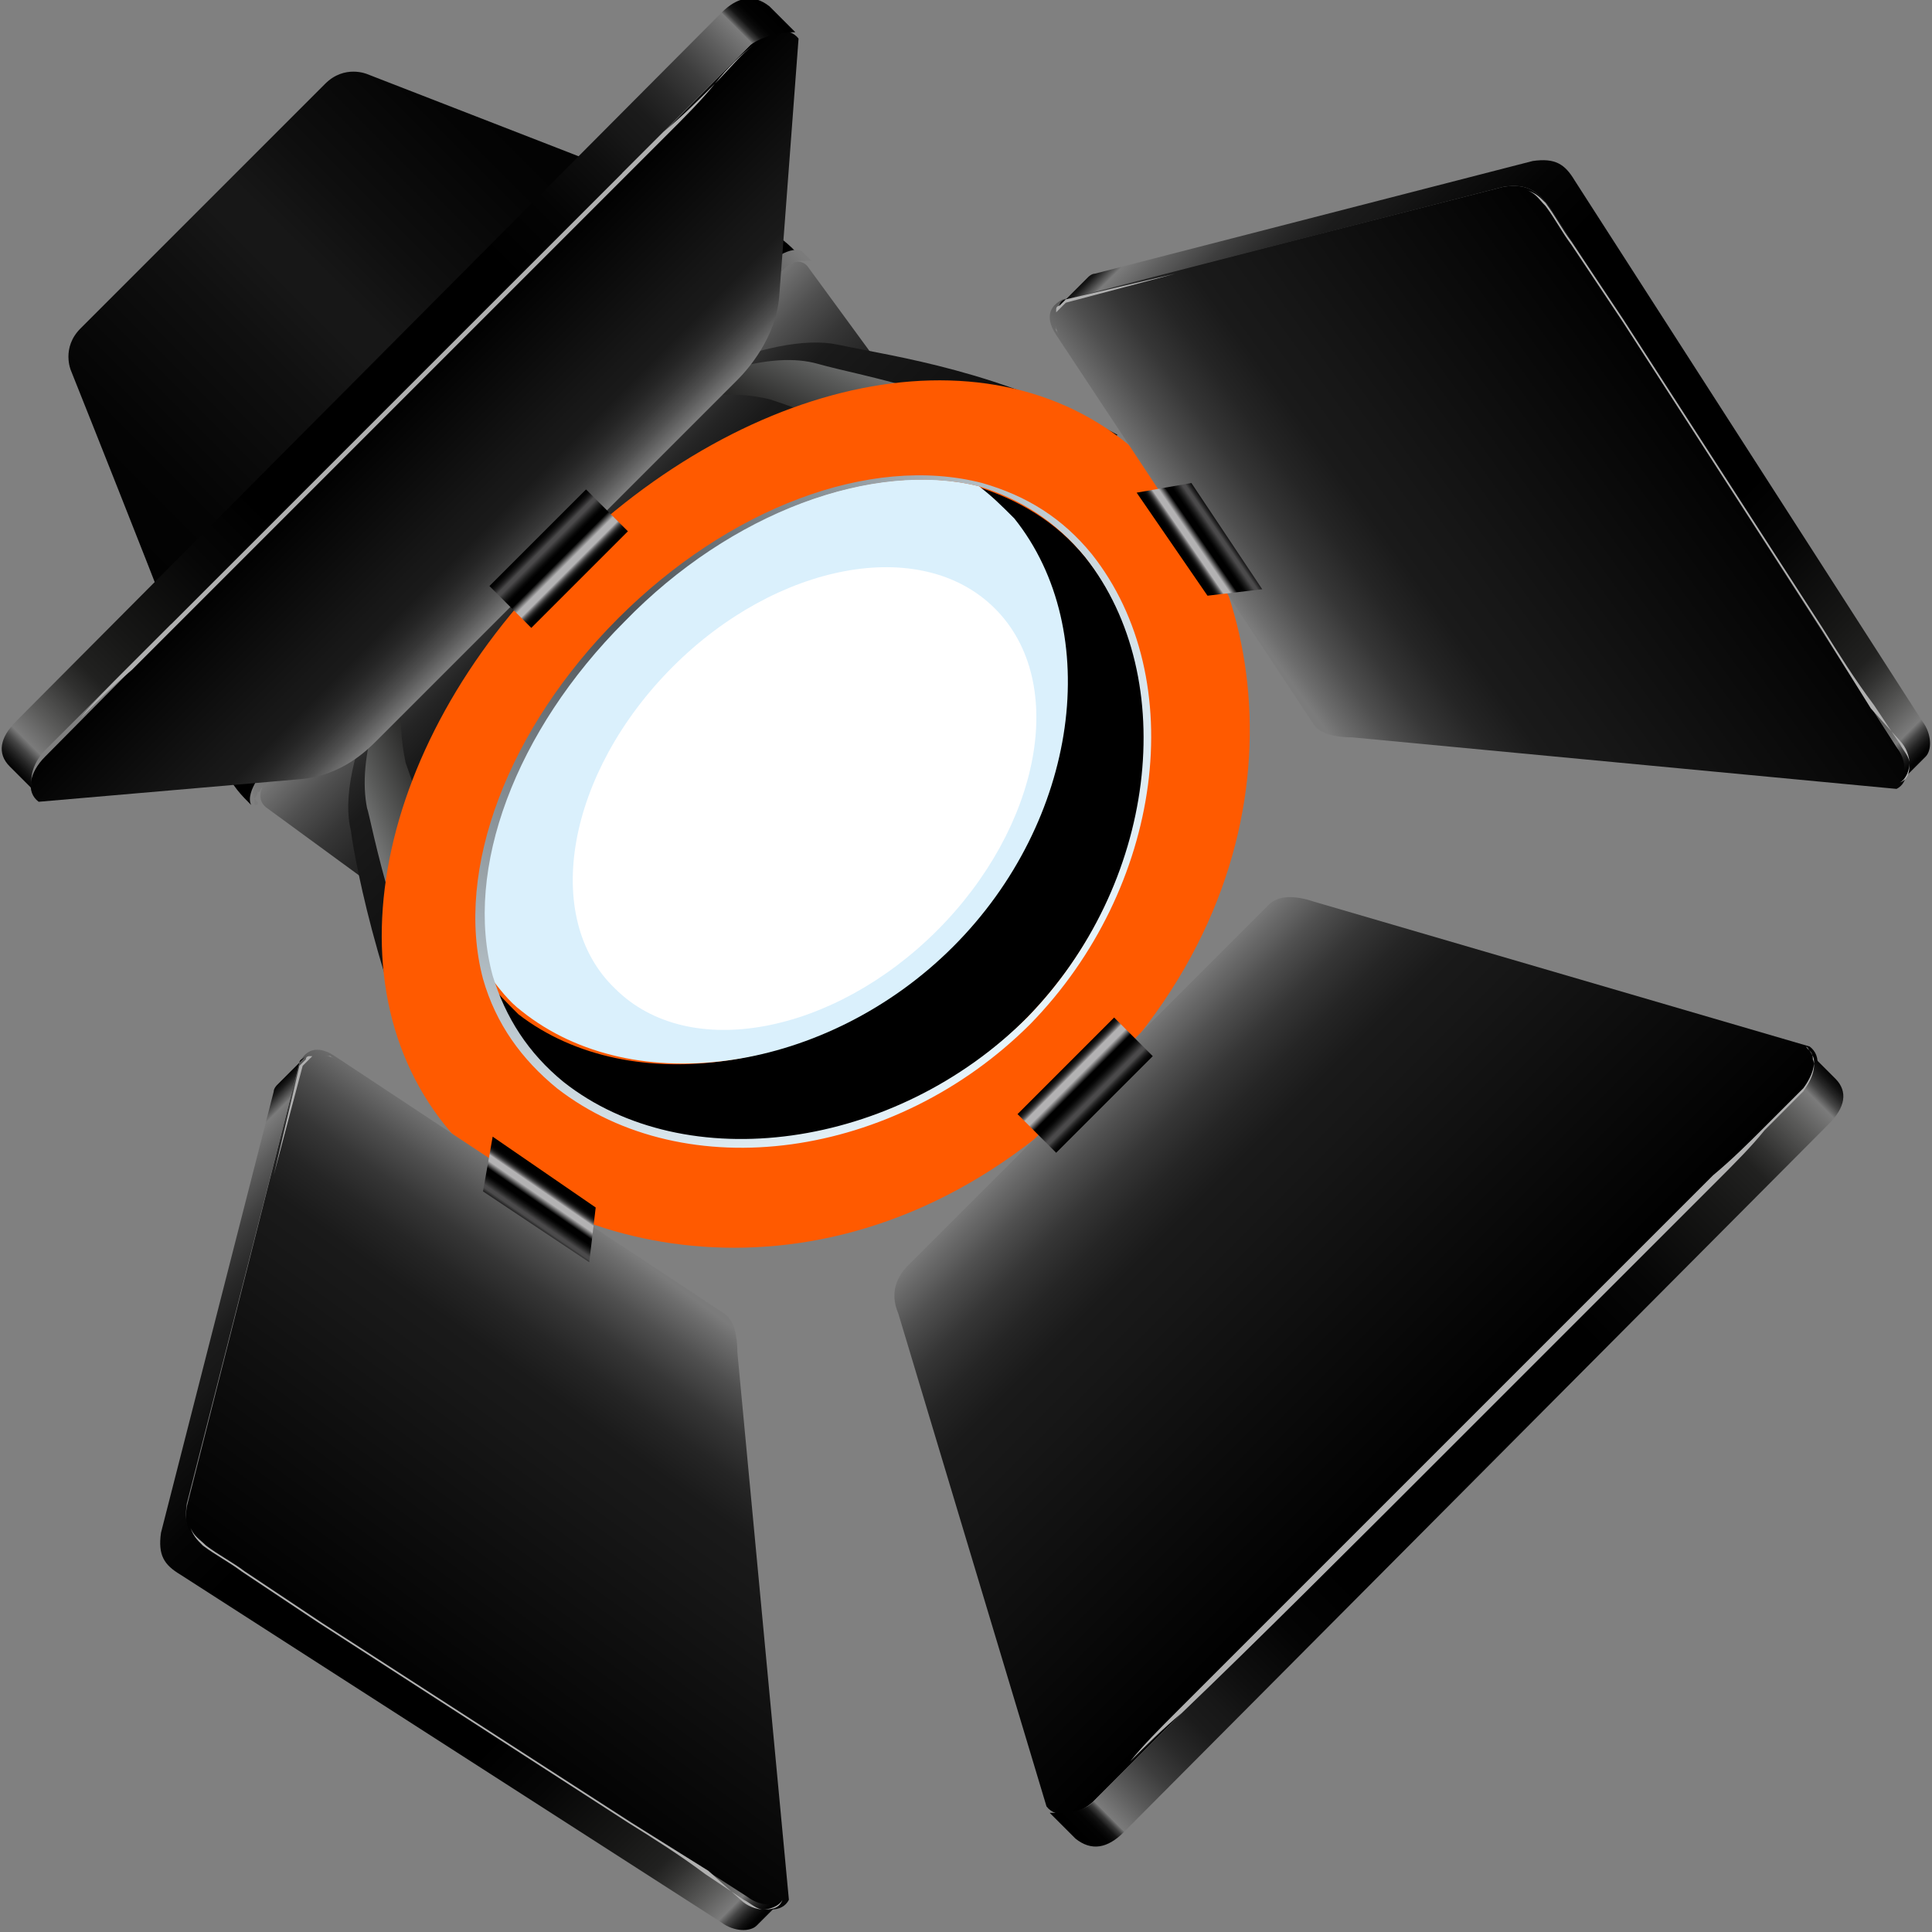 <svg enable-background="new 0 0 60 60" height="60" viewBox="0 0 60 60" width="60" xmlns="http://www.w3.org/2000/svg" xmlns:xlink="http://www.w3.org/1999/xlink"><rect x="0" y="0" width="60" height="60" fill="#808080" stroke="none"/><linearGradient id="a" gradientTransform="matrix(.707 -.707 .707 .707 140.586 -722.912)" gradientUnits="userSpaceOnUse" x1="-610.592" x2="-610.592" y1="451.058" y2="434.723"><stop offset="0"/><stop offset=".586" stop-color="#171717"/><stop offset=".681" stop-color="#1a1a1a"/><stop offset=".761" stop-color="#252525"/><stop offset=".836" stop-color="#363636"/><stop offset=".908" stop-color="#4f4f4f"/><stop offset=".976" stop-color="#6e6e6e"/><stop offset="1" stop-color="#7b7b7b"/></linearGradient><linearGradient id="b" gradientTransform="matrix(.707 -.707 .707 .707 140.586 -722.912)" gradientUnits="userSpaceOnUse" x1="-622.531" x2="-598.652" y1="427.857" y2="427.857"><stop offset="0"/><stop offset=".209" stop-color="#040404"/><stop offset=".415" stop-color="#101010"/><stop offset=".5" stop-color="#171717"/><stop offset=".502" stop-color="#171717"/><stop offset=".543" stop-color="#171717"/><stop offset=".629" stop-color="#0f0f0f"/><stop offset=".806" stop-color="#040404"/><stop offset="1"/></linearGradient><linearGradient id="c" gradientTransform="matrix(-.707 .707 -.707 -.707 234.37 -335.698)" gradientUnits="userSpaceOnUse" x1="391.166" x2="415.044" y1="-94.746" y2="-94.746"><stop offset="0" stop-color="#7b7b7b"/><stop offset=".027" stop-color="#6d6d6d"/><stop offset=".112" stop-color="#464646"/><stop offset=".197" stop-color="#272727"/><stop offset=".279" stop-color="#121212"/><stop offset=".358" stop-color="#040404"/><stop offset=".43"/><stop offset=".57"/><stop offset=".647" stop-color="#101010"/><stop offset=".799" stop-color="#3a3a3a"/><stop offset="1" stop-color="#7b7b7b"/></linearGradient><linearGradient id="d" gradientTransform="matrix(-.707 .707 -.707 -.707 234.37 -335.698)" gradientUnits="userSpaceOnUse" x1="402.962" x2="402.962" y1="-108.063" y2="-93.92"><stop offset="0"/><stop offset=".672" stop-color="#171717"/><stop offset=".747" stop-color="#1a1a1a"/><stop offset=".811" stop-color="#252525"/><stop offset=".87" stop-color="#363636"/><stop offset=".927" stop-color="#4f4f4f"/><stop offset=".981" stop-color="#6e6e6e"/><stop offset="1" stop-color="#7b7b7b"/></linearGradient><linearGradient id="e" gradientTransform="matrix(-.707 .707 -.707 -.707 234.37 -335.698)" gradientUnits="userSpaceOnUse" x1="409.549" x2="414.153" y1="-101.007" y2="-99.147"><stop offset=".393" stop-color="#212120"/><stop offset=".525" stop-color="#313130"/><stop offset=".783" stop-color="#5a5b5a"/><stop offset="1" stop-color="#818282"/></linearGradient><linearGradient id="f" gradientTransform="matrix(-.707 .707 -.707 -.707 234.37 -335.698)" gradientUnits="userSpaceOnUse" x1="391.575" x2="396.624" y1="-99.313" y2="-101.151"><stop offset="0" stop-color="#818282"/><stop offset=".217" stop-color="#5a5b5a"/><stop offset=".475" stop-color="#313130"/><stop offset=".608" stop-color="#212120"/></linearGradient><radialGradient id="g" cx="-610.611" cy="438.962" gradientTransform="matrix(.707 -.707 .707 .707 140.586 -722.912)" gradientUnits="userSpaceOnUse" r="18.137"><stop offset="0" stop-color="#4a4f54"/><stop offset="1" stop-color="#e8f6fd"/></radialGradient><linearGradient id="h"><stop offset="0" stop-color="#7b7b7b"/><stop offset=".024" stop-color="#6e6e6e"/><stop offset=".092" stop-color="#4f4f4f"/><stop offset=".164" stop-color="#363636"/><stop offset=".239" stop-color="#252525"/><stop offset=".319" stop-color="#1a1a1a"/><stop offset=".414" stop-color="#171717"/><stop offset="1"/></linearGradient><linearGradient id="i" gradientTransform="matrix(.707 -.707 .707 .707 140.586 -722.912)" gradientUnits="userSpaceOnUse" x1="-610.555" x2="-610.555" xlink:href="#h" y1="459.476" y2="475.358"/><linearGradient id="j"><stop offset="0"/><stop offset=".014" stop-color="#020202"/><stop offset=".019" stop-color="#090909"/><stop offset=".023" stop-color="#141414"/><stop offset=".025" stop-color="#252525"/><stop offset=".028" stop-color="#3b3b3b"/><stop offset=".03" stop-color="#575757"/><stop offset=".032" stop-color="#767676"/><stop offset=".032" stop-color="#7b7b7b"/><stop offset=".058" stop-color="#5d5d5d"/><stop offset=".089" stop-color="#3e3e3e"/><stop offset=".12" stop-color="#292929"/><stop offset=".15" stop-color="#1b1b1b"/><stop offset=".177" stop-color="#171717"/><stop offset=".209" stop-color="#0f0f0f"/><stop offset=".273" stop-color="#040404"/><stop offset=".344"/><stop offset=".661"/><stop offset=".736" stop-color="#060606"/><stop offset=".836" stop-color="#171716"/><stop offset=".882" stop-color="#212120"/><stop offset=".902" stop-color="#313130"/><stop offset=".941" stop-color="#5b5b5a"/><stop offset=".968" stop-color="#7b7b7b"/><stop offset=".97" stop-color="#6d6d6d"/><stop offset=".976" stop-color="#464646"/><stop offset=".983" stop-color="#272727"/><stop offset=".989" stop-color="#121212"/><stop offset=".995" stop-color="#040404"/><stop offset="1"/></linearGradient><linearGradient id="k" gradientTransform="matrix(.707 -.707 .707 .707 140.586 -722.912)" gradientUnits="userSpaceOnUse" x1="-627.267" x2="-593.891" xlink:href="#j" y1="475.658" y2="475.658"/><linearGradient id="l"><stop offset="0"/><stop offset=".044" stop-color="#030303"/><stop offset=".076" stop-color="#0c0c0c"/><stop offset=".105" stop-color="#1c1c1c"/><stop offset=".131" stop-color="#333"/><stop offset=".156" stop-color="#504f50"/><stop offset=".18" stop-color="#747374"/><stop offset=".202" stop-color="#9d9c9d"/><stop offset=".212" stop-color="#b3b2b3"/><stop offset=".32" stop-color="#b3b2b3"/><stop offset=".45"/><stop offset=".559"/><stop offset=".6" stop-color="#090909"/><stop offset=".667" stop-color="#212121"/><stop offset=".751" stop-color="#494849"/><stop offset=".756" stop-color="#4b4a4b"/><stop offset=".81" stop-color="#4b4a4b"/><stop offset=".819" stop-color="#444"/><stop offset=".867" stop-color="#272627"/><stop offset=".913" stop-color="#111"/><stop offset=".958" stop-color="#040404"/><stop offset="1"/></linearGradient><linearGradient id="m" gradientTransform="matrix(.707 -.707 .707 .707 140.586 -722.912)" gradientUnits="userSpaceOnUse" x1="-610.591" x2="-610.591" xlink:href="#l" y1="458.599" y2="460.336"/><linearGradient id="n" gradientTransform="matrix(.707 -.707 .707 .707 140.586 -722.912)" gradientUnits="userSpaceOnUse" x1="-597.268" x2="-581.789" xlink:href="#h" y1="455.066" y2="457.517"/><linearGradient id="o"><stop offset="0"/><stop offset=".003" stop-color="#070707"/><stop offset=".008" stop-color="#1c1c1c"/><stop offset=".013" stop-color="#3d3d3d"/><stop offset=".02" stop-color="#6b6b6b"/><stop offset=".022" stop-color="#7b7b7b"/><stop offset=".049" stop-color="#5d5d5d"/><stop offset=".083" stop-color="#3e3e3e"/><stop offset=".116" stop-color="#292929"/><stop offset=".148" stop-color="#1b1b1b"/><stop offset=".177" stop-color="#171717"/><stop offset=".209" stop-color="#0f0f0f"/><stop offset=".273" stop-color="#040404"/><stop offset=".344"/><stop offset=".661"/><stop offset=".736" stop-color="#060606"/><stop offset=".836" stop-color="#171716"/><stop offset=".882" stop-color="#212120"/><stop offset=".902" stop-color="#313130"/><stop offset=".941" stop-color="#5b5b5a"/><stop offset=".968" stop-color="#7b7b7b"/><stop offset=".97" stop-color="#6d6d6d"/><stop offset=".976" stop-color="#464646"/><stop offset=".983" stop-color="#272727"/><stop offset=".989" stop-color="#121212"/><stop offset=".995" stop-color="#040404"/><stop offset="1"/></linearGradient><linearGradient id="p" gradientTransform="matrix(.707 -.707 .707 .707 140.586 -722.912)" gradientUnits="userSpaceOnUse" x1="-586.977" x2="-586.977" xlink:href="#o" y1="441.699" y2="470.743"/><linearGradient id="q" gradientTransform="matrix(-1.121 -1.53 .515 -.735 -2840.294 -2661.246)" gradientUnits="userSpaceOnUse" x1="-2168.109" x2="-2168.231" xlink:href="#l" y1="868.112" y2="869.966"/><linearGradient id="r" gradientTransform="matrix(-.707 .707 .707 .707 -600.845 18.519)" gradientUnits="userSpaceOnUse" x1="-424.642" x2="-409.164" xlink:href="#h" y1="455.095" y2="457.546"/><linearGradient id="s" gradientTransform="matrix(-.707 .707 .707 .707 -600.845 18.519)" gradientUnits="userSpaceOnUse" x1="-414.383" x2="-414.383" xlink:href="#o" y1="441.692" y2="470.715"/><linearGradient id="t" gradientTransform="matrix(-1.53 -1.121 -.735 .515 -2539.18 -2962.36)" gradientUnits="userSpaceOnUse" x1="-2184.756" x2="-2184.879" xlink:href="#l" y1="1068.945" y2="1070.8"/><linearGradient id="u" gradientTransform="matrix(-.707 .707 -.707 -.707 -490.303 -8.503)" gradientUnits="userSpaceOnUse" x1="-340.651" x2="-340.651" xlink:href="#h" y1="-377.258" y2="-370.187"/><linearGradient id="v" gradientTransform="matrix(-.707 .707 -.707 -.707 -490.303 -8.503)" gradientUnits="userSpaceOnUse" x1="-357.363" x2="-323.987" xlink:href="#j" y1="-369.86" y2="-369.86"/><linearGradient id="w" gradientTransform="matrix(-.707 .707 -.707 -.707 -490.303 -8.503)" gradientUnits="userSpaceOnUse" x1="-340.687" x2="-340.687" xlink:href="#l" y1="-378.136" y2="-376.397"/><path d="m25.1 8.3c-.2-.3-.7-.2-1 .1l-15.7 15.7c-.4.4-.4.8-.1 1l12.3 9c.3.2.7.1 1-.1l12.4-12.4c.3-.3.4-.8.1-1z" fill="url(#a)"/><path d="m24 8.2c-.2.1-.3.2-.4.4-.1.1-.3.3-.5.5-.3.3-.7.7-1.1 1.1-1.6 1.6-3.8 3.8-6 6s-4.3 4.3-6 6c-.4.4-.8.8-1.1 1.1-.2.2-.3.3-.5.5-.1.2-.3.3-.4.4-.2.3-.3.6-.2.8-.3-.3-.6-.6-.8-1.1-.2-.9-4.8-12.4-4.8-12.4s-.3-.7.3-1.3l3.2-3.2 1.2-1.2 3.2-3.2c.6-.6 1.3-.3 1.3-.3s11.6 4.5 12.3 4.8c.5.2.8.5 1.1.8-.2 0-.5 0-.8.3z" fill="url(#b)"/><path d="m8.1 24c.1-.2.2-.3.4-.4l.5-.5 1.1-1.1c1.6-1.6 3.8-3.8 6-6s4.3-4.3 6-6c.4-.4.8-.8 1.1-1.1.2-.2.3-.3.5-.5.2-.1.3-.3.4-.4.3-.2.6-.3.8-.2.1.1.2.2.3.3 0 0 0 0-.1 0 0 0-.1 0-.2 0s-.2 0-.3.1c-.1 0-.2.1-.3.2l-.1.1-.1.1c-.1.1-.1.1-.2.2s-.3.3-.5.5c-.3.3-.7.7-1.1 1.1-1.6 1.6-3.8 3.8-6 6s-4.3 4.3-6 6c-.4.4-.8.8-1.1 1.1s-.6.6-.9.8l-.1.1s0 0-.1.1c0 .1-.1.1-.1.1 0 .1-.1.2-.1.2v.2c.2 0 .1-.1 0-.2-.1-.2 0-.5.2-.8z" fill="url(#c)"/><path d="m24.8 26.6c-3.4 3-7.2 5.6-11.1 7.9-2-3.6-2.8-8.5-2.8-8.7-.5-1.9 1.2-6.2 5-10.1 3.9-3.9 8.2-5.4 10.1-5s5 .8 8.7 2.8c-2.3 3.9-5 7.7-7.9 11.1l.1.1c-.3.3-.7.6-1 .9s-.6.7-.9 1c-.2 0-.2 0-.2 0z" fill="url(#d)"/><path d="m12.6 23.7c.1.2 1.4 4.6 4.3 8.7-.7.5-1.5 1-2.3 1.4-2.3-3.8-3.1-8.5-3.2-8.7-.3-1.5.3-3.7 2-6.4-1 2.1-1.1 3.6-.8 5z" fill="url(#e)"/><path d="m23.9 12.4c-1.2-.3-2.9-.2-4.9.9 2.7-1.8 5-2.4 6.4-2s4.8.9 8.7 3.2c-.5.8-.9 1.5-1.4 2.3-4.3-3-8.8-4.4-8.8-4.4z" fill="url(#f)"/><path d="m14.4 35.6c3.6 3.6 12.3 5.4 19.5-1.8 7-7 5.5-15.8 1.8-19.4-4.5-4.5-12.4-2.9-18.3 3-5.9 5.8-7.4 13.7-3 18.2z" fill="#ff5a00"/><path d="m29.5 29.4c3.9-3.9 4.8-9.9 1.9-13.3-.3-.4-.7-.7-1.1-1 1.3.4 2.5 1.1 3.4 2.2 3.1 3.8 2.2 10.3-1.9 14.4s-10.6 5-14.5 2c-1.1-.9-1.9-2-2.2-3.3.3.4.6.7 1 1.1 3.5 2.7 9.5 1.8 13.4-2.1z"/><path d="m19.3 19.3c3.5-3.5 7.9-5 11.1-4.2.4.3.7.6 1.1 1 2.8 3.5 2 9.4-1.9 13.3s-9.9 4.8-13.4 2c-.4-.3-.7-.7-1-1.1-.9-3.2.6-7.5 4.1-11z" fill="#daf0fc"/><path d="m30.5 15c1.4.4 2.5 1.1 3.4 2.2 3.1 3.9 2.2 10.4-1.9 14.6-4.2 4.2-10.7 5.1-14.7 2-1.1-.9-1.9-2-2.3-3.4-.9-3.4.8-7.8 4.2-11.2s7.8-5.1 11.3-4.2zm3.2 2.3c-.9-1.1-2-1.8-3.3-2.2-3.3-.8-7.7.8-11 4.2-3.4 3.4-5 7.7-4.1 11 .4 1.3 1.1 2.4 2.2 3.3 3.8 3 10.3 2.1 14.4-2 4-4.1 4.8-10.5 1.8-14.3z" fill="url(#g)"/><path d="m30.9 18.9c-2.3-2.3-6.8-1.4-10 1.8-3.3 3.3-4.1 7.8-1.8 10 2.3 2.3 6.8 1.4 10-1.8s4.1-7.7 1.8-10z" fill="#fff"/><path d="m27.9 40.8c-.3-.7 0-1.2.3-1.5l11.2-11.2c.3-.3.8-.3 1.4-.1l15.4 4.5c.4.3.3.9-.2 1.4l-22 22c-.5.5-1.2.6-1.5.2z" fill="url(#i)"/><path d="m34 55.9 21.9-21.9c.3-.3.6-.9.3-1.3l.8.8c.4.4.3.9-.2 1.4l-21.9 22c-.5.5-1 .6-1.5.2l-.8-.8c.4 0 1.1 0 1.4-.4z" fill="url(#k)"/><path d="m34.6 31.6-3 3 1.2 1.2 3-3z" fill="url(#m)"/><path d="m56.1 32.5s.1.1.2.3 0 .6-.3 1c-.3.3-.7.7-1.2 1.2s-1 1-1.6 1.5c-2.3 2.3-5.3 5.3-8.3 8.3s-6.1 6.1-8.3 8.3c-.6.6-1.1 1.1-1.5 1.6-.5.5-.8.9-1.2 1.2-.3.3-.8.4-1 .3s-.3-.2-.3-.2.1.1.3.2.7 0 1-.3c.4-.3.7-.7 1.2-1.2s1-1 1.6-1.5c2.2-2.1 5.3-5.2 8.3-8.2s6.1-6.1 8.3-8.3c.6-.6 1.1-1.1 1.5-1.6.5-.5.9-.9 1.2-1.2.3-.4.4-.8.3-1 0-.3-.2-.3-.2-.4z" fill="#b0b0b0"/><path d="m42 22.9c-.5 0-1-.1-1.2-.4l-8-12.1c-.2-.3-.4-.8.2-1.1l13.7-3.5c.7-.1 1 .1 1.4.6l10.8 16.8c.4.5.4 1.1 0 1.3z" fill="url(#n)"/><path d="m48.9 5.6 10.8 16.8c.3.4.3.9.1 1.1l-.8.8c.2-.3.2-.7-.1-1.1l-10.8-16.8c-.4-.5-.7-.7-1.4-.6l-13.6 3.5c-.1 0-.2.1-.2.2l.9-.9s.1-.1.2-.1l13.6-3.5c.7-.1 1 .1 1.3.6z" fill="url(#p)"/><path d="m35.3 15.3 2.2 3.2 1.7-.2-2.2-3.3z" fill="url(#q)"/><path d="m32.9 10.4c-.1-.1-.1-.2-.1-.3 0 0 0-.1 0-.2s0-.1 0-.2 0-.1 0-.1 0-.1.1-.1l.1-.1.1-.1 3.4-.8 3.4-.9 6.8-1.8c.2 0 .5 0 .7.1.3.1.4.2.6.4.3.4.5.8.8 1.2l1.6 2.4 3.1 4.8 3.1 4.8c.5.8 1 1.6 1.6 2.4l.8 1.2c.1.2.3.4.3.6s0 .5-.3.6c.2-.1.3-.4.3-.6s-.1-.5-.3-.7l-.9-1c-.5-.8-1-1.6-1.5-2.4l-3.1-4.8-3.1-4.8-1.6-2.4c-.3-.4-.5-.8-.8-1.2-.2-.2-.3-.4-.6-.5-.2-.1-.5-.1-.7-.1l-6.8 1.8-3.4.9-3.4.9-.1.1-.1.1-.1.1v.2.2.2c0-.1 0 0 .1.1z" fill="#b0b0b0"/><path d="m22.9 42c0-.5-.1-1-.4-1.2l-12.1-8c-.3-.2-.8-.4-1.1.2l-3.5 13.8c-.1.7.1 1 .6 1.4l16.8 10.8c.5.4 1.1.4 1.3 0z" fill="url(#r)"/><path d="m5.6 48.9 16.8 10.8c.4.3.9.3 1.1.1l.8-.8c-.3.2-.7.2-1.1-.1l-16.8-10.8c-.5-.4-.7-.7-.6-1.4l3.5-13.7c0-.1.1-.1.2-.2l-.9.9s-.1.1-.1.2l-3.5 13.7c-.1.7.1 1 .6 1.3z" fill="url(#s)"/><path d="m15.3 35.3 3.2 2.2-.2 1.7-3.3-2.2z" fill="url(#t)"/><path d="m10.4 32.9c-.1-.1-.2-.1-.3-.1s-.1 0-.2 0-.1 0-.2 0-.1 0-.1 0-.1 0-.1.1l-.1.1-.1.1-.8 3.4-.9 3.4-1.8 6.8c0 .2 0 .5.1.7.1.3.2.4.4.6.4.3.8.5 1.2.8l2.4 1.6 4.8 3.1 4.8 3.1c.8.5 1.6 1 2.4 1.6l1.2.8c.2.1.4.3.6.3s.5 0 .6-.3c-.1.2-.4.3-.6.3s-.5-.1-.7-.3l-1-.9c-.8-.5-1.6-1-2.4-1.5l-4.8-3.1-4.8-3.1-2.4-1.6c-.4-.3-.8-.5-1.2-.8-.2-.2-.4-.3-.5-.6-.1-.2-.1-.5-.1-.7l1.8-6.8.9-3.4.9-3.4.1-.1.1-.1.1-.1h.2.2.2c-.1 0 0 0 .1.1z" fill="#b0b0b0"/><path d="m24.2 9.2c-.1 1.3-1 2.3-1.3 2.6l-11.2 11.2c-.3.3-1.1 1.1-2.4 1.2l-8.1.7c-.4-.3-.3-.9.2-1.4l21.9-22.1c.5-.5 1.2-.6 1.5-.2z" fill="url(#u)"/><path d="m23.3 1.4-21.9 21.9c-.3.3-.6.9-.3 1.3l-.8-.8c-.4-.4-.3-.9.2-1.4l21.9-22c.5-.5 1-.6 1.5-.2l.8.8c-.4 0-1 .1-1.4.4z" fill="url(#v)"/><path d="m16.5 19.5 3-3-1.3-1.3-3 3z" fill="url(#w)"/><path d="m1.2 24.8s-.1-.1-.2-.3 0-.6.3-1c.3-.3.7-.7 1.2-1.2s1-1 1.6-1.5l8.3-8.3s6.1-6.1 8.3-8.3c.6-.6 1.1-1.1 1.5-1.6.5-.5.8-.9 1.2-1.2.3-.3.8-.4 1-.3s.3.2.3.2-.1-.1-.3-.2-.7 0-1 .3c-.4.3-.8.7-1.2 1.2-.5.5-1 1-1.6 1.5-2.3 2.3-5.3 5.3-8.3 8.3s-6.1 6.1-8.3 8.3c-.6.6-1.1 1.1-1.5 1.6-.5.5-.9.9-1.2 1.2-.3.4-.4.8-.3 1s.2.3.2.3z" fill="#b0b0b0"/></svg>
